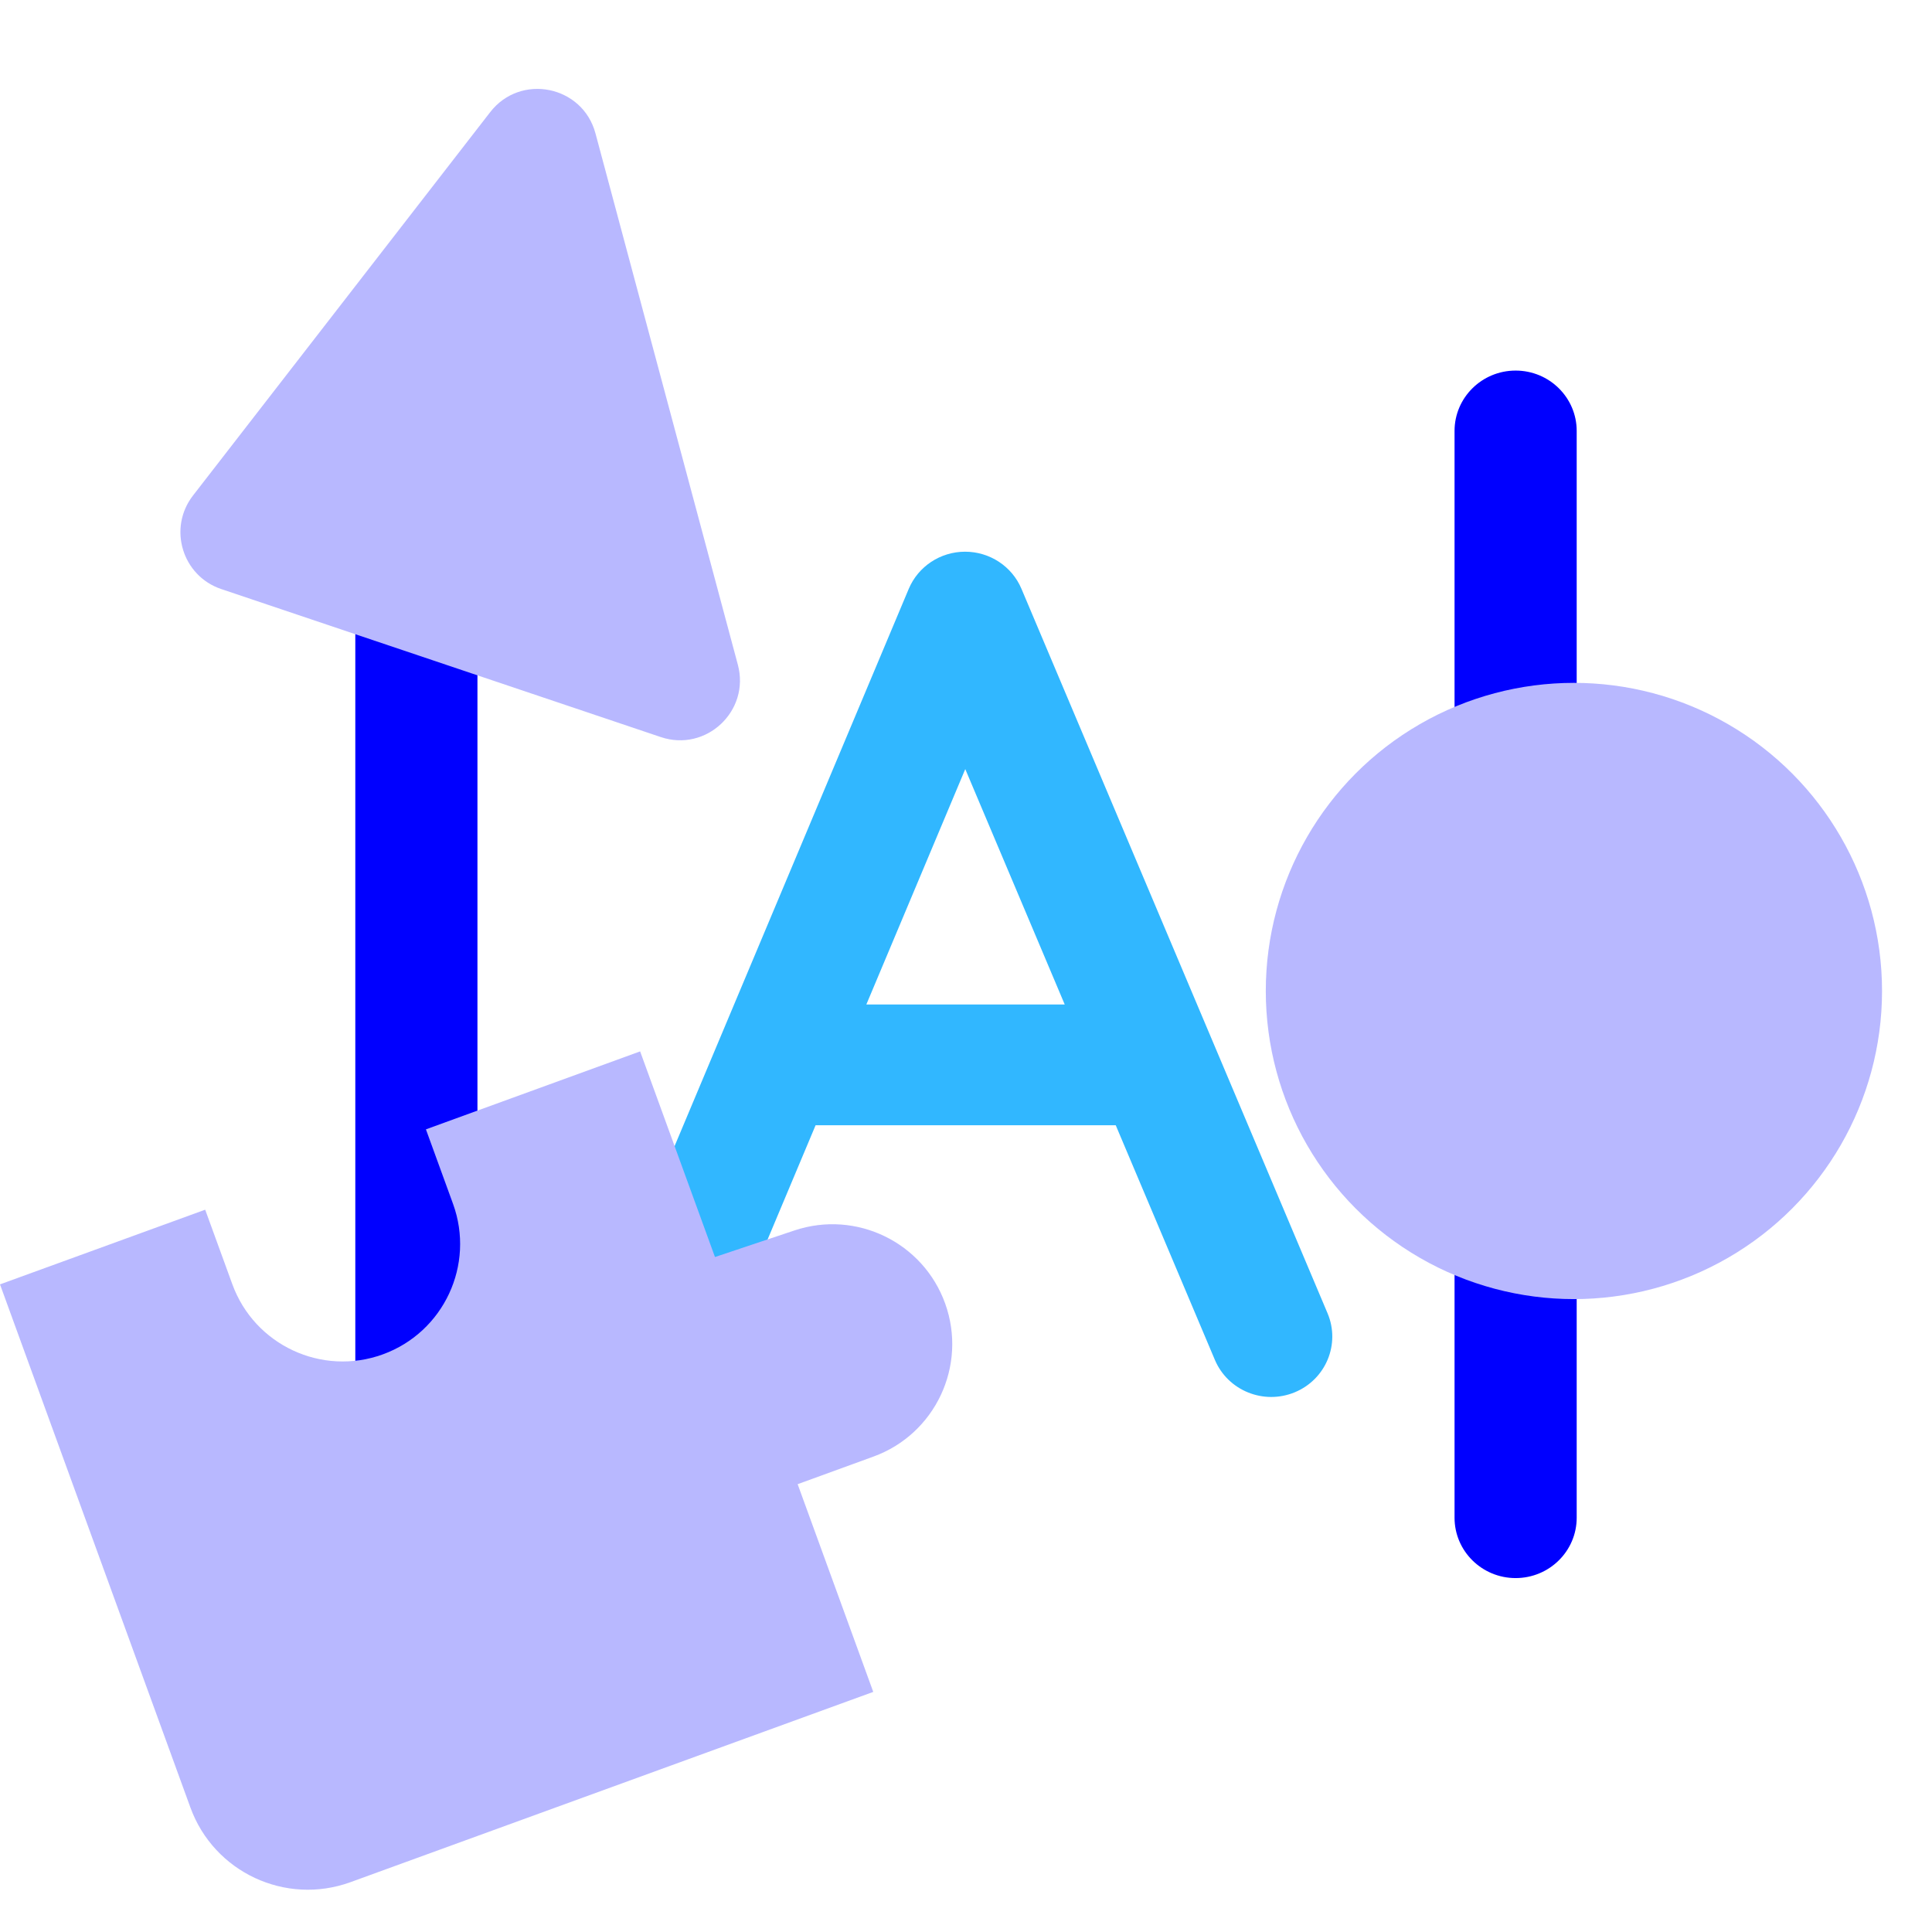 <svg width="116" height="116" viewBox="0 0 116 116" fill="none" xmlns="http://www.w3.org/2000/svg">
<path fill-rule="evenodd" clip-rule="evenodd" d="M25 22.25C27.025 22.25 28.667 23.873 28.667 25.875V91.125C28.667 93.127 27.025 94.75 25 94.75C22.975 94.75 21.333 93.127 21.333 91.125V25.875C21.333 23.873 22.975 22.25 25 22.25Z" fill="#0000FF"/>
<path fill-rule="evenodd" clip-rule="evenodd" d="M91 22.25C93.025 22.25 94.667 23.873 94.667 25.875V91.125C94.667 93.127 93.025 94.75 91 94.75C88.975 94.75 87.333 93.127 87.333 91.125V25.875C87.333 23.873 88.975 22.25 91 22.25Z" fill="#0000FF"/>
<path fill-rule="evenodd" clip-rule="evenodd" d="M57.943 33.125C59.423 33.124 60.76 34.002 61.33 35.353L79.709 78.853C80.489 80.7 79.607 82.823 77.739 83.595C75.87 84.367 73.723 83.494 72.942 81.647L66.991 67.562H48.969L43.054 81.641C42.277 83.49 40.131 84.366 38.261 83.598C36.391 82.83 35.505 80.708 36.282 78.859L54.561 35.359C55.129 34.008 56.463 33.126 57.943 33.125ZM52.016 60.312H63.928L57.956 46.177L52.016 60.312Z" fill="#31B7FF"/>
<g style="mix-blend-mode:multiply">
<path fill-rule="evenodd" clip-rule="evenodd" d="M21.044 113.008C17.152 114.424 12.848 112.417 11.432 108.525L-0 77.116L12.32 72.632L13.948 77.103C15.28 80.763 19.326 82.65 22.986 81.318C26.645 79.986 28.532 75.939 27.2 72.279L25.573 67.808L38.434 63.127L42.928 75.473L47.702 73.877C51.411 72.638 55.431 74.59 56.751 78.271C58.087 81.997 56.161 86.103 52.441 87.456L47.892 89.112L52.432 101.584L21.044 113.008Z" fill="#B8B8FF"/>
</g>
<g style="mix-blend-mode:multiply">
<path fill-rule="evenodd" clip-rule="evenodd" d="M29.431 6.734C31.254 4.381 34.983 5.133 35.753 8.008L44.302 39.912C45.045 42.687 42.398 45.172 39.676 44.255L13.285 35.368C10.938 34.578 10.072 31.708 11.589 29.751L29.431 6.734Z" fill="#B8B8FF"/>
</g>
<g style="mix-blend-mode:multiply">
<circle cx="94.5" cy="59.5" r="18.5" fill="#B8B8FF"/>
</g>
</svg>
